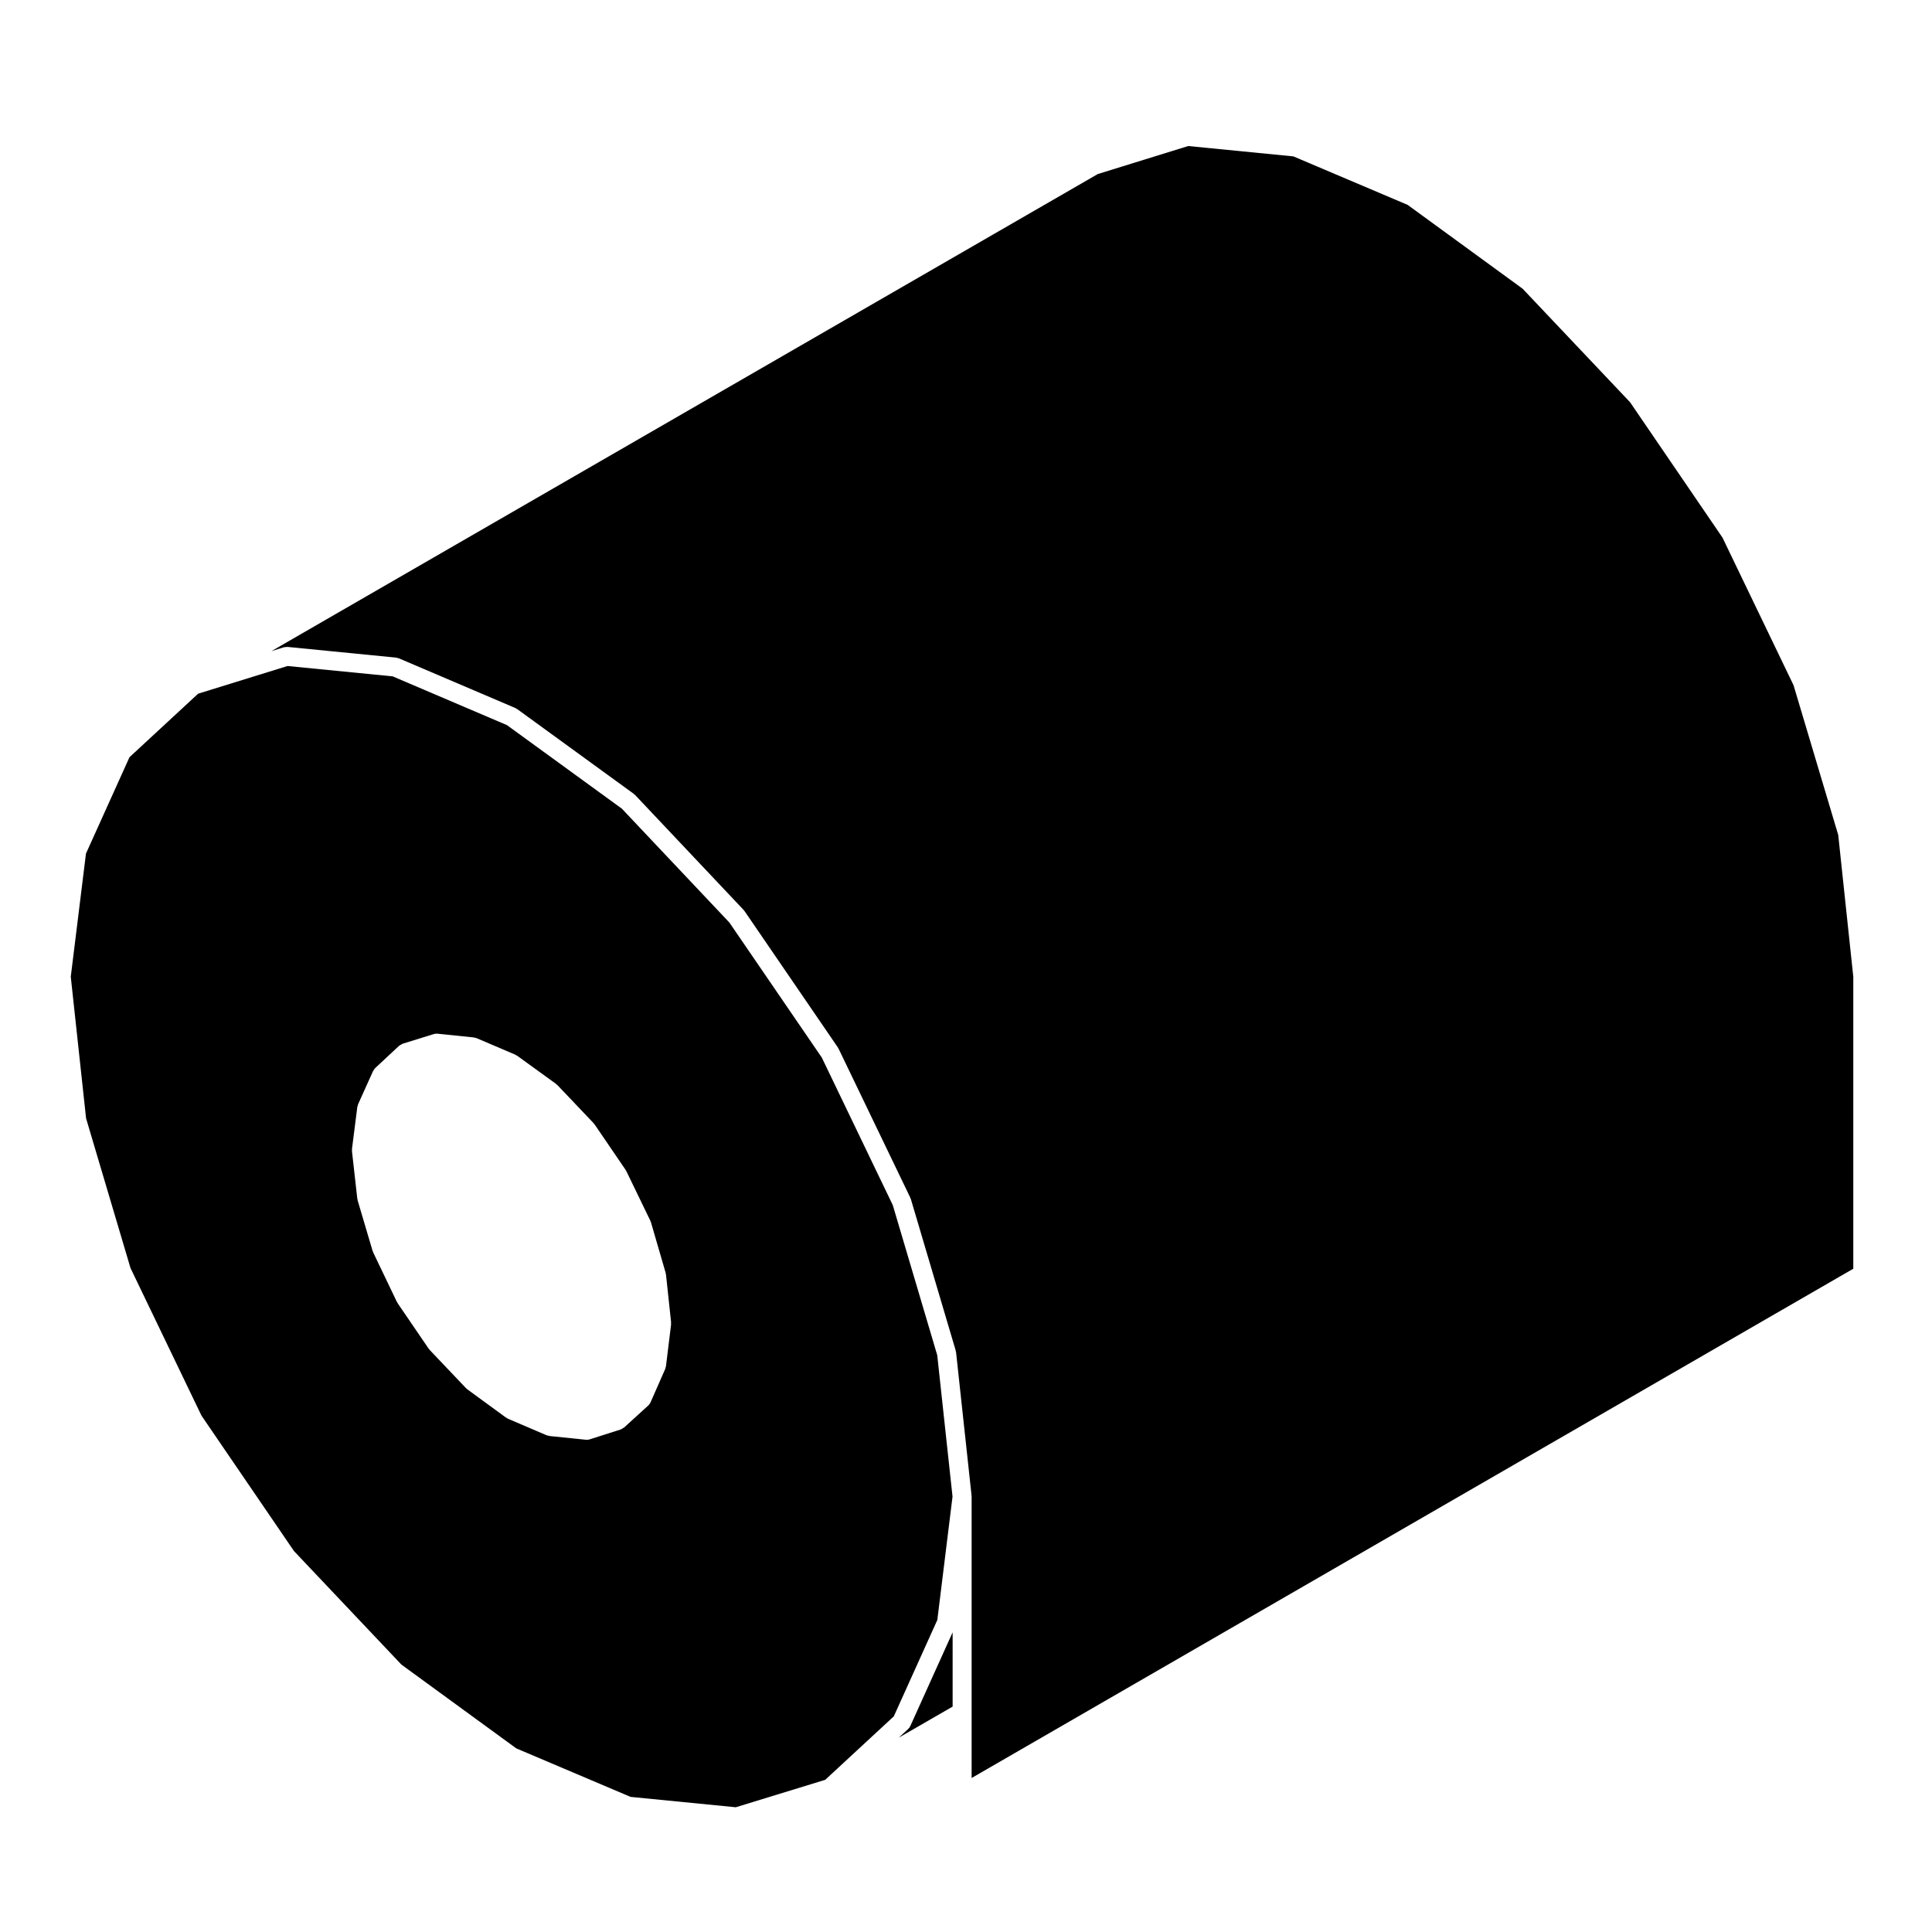 <?xml version="1.0" encoding="UTF-8"?>
<!-- Uploaded to: SVG Repo, www.svgrepo.com, Generator: SVG Repo Mixer Tools -->
<svg fill="#000000" width="800px" height="800px" version="1.1" viewBox="144 144 512 512" xmlns="http://www.w3.org/2000/svg">
 <g>
  <path d="m384.68 602.19-2.5 2.312 14.277-8.238v-19.68l-11.195 24.789c-0.125 0.297-0.324 0.582-0.582 0.816z"/>
  <path d="m635.15 402.95-4-37.676-11.844-39.684-18.828-39.117-24.496-35.883-28.477-30.082-30.469-22.215-30.273-12.848-27.871-2.746-23.965 7.422-218.99 126.43 3.266-1.012c0.227-0.07 0.453-0.059 0.68-0.066 0.105-0.004 0.207-0.047 0.312-0.035l28.762 2.832c0.133 0.012 0.238 0.082 0.363 0.109 0.125 0.031 0.258 0.023 0.379 0.082l30.887 13.18c0.098 0.039 0.152 0.117 0.242 0.168 0.082 0.047 0.172 0.059 0.25 0.117l30.895 22.461c0.066 0.047 0.102 0.117 0.156 0.172 0.059 0.055 0.137 0.082 0.195 0.137l28.762 30.465c0.051 0.051 0.059 0.117 0.105 0.176 0.039 0.051 0.102 0.082 0.137 0.133l24.727 36.129c0.035 0.059 0.039 0.117 0.07 0.176 0.039 0.059 0.09 0.098 0.117 0.156l18.992 39.457c0.031 0.059 0.02 0.125 0.051 0.195 0.023 0.059 0.074 0.105 0.098 0.176l11.898 40.172c0.023 0.082 0.004 0.156 0.02 0.238 0.016 0.074 0.059 0.133 0.07 0.211l4.106 37.973c0.004 0.051-0.016 0.09-0.016 0.137 0.004 0.051 0.031 0.09 0.031 0.137v74.559l233.65-134.96v-77.273z"/>
  <path d="m380.6 463.38-18.812-39.109-24.5-35.797-28.48-30.164-30.465-22.148-30.273-12.918-27.871-2.746-23.695 7.336-18.191 16.836-11.531 25.539-4.027 32.629 4.055 37.523 11.777 39.695 18.812 39.105 24.512 35.887 28.469 30.086 30.449 22.207 30.289 12.852 27.871 2.746 23.695-7.266 18.188-16.832 11.531-25.539 4.027-32.695-4.051-37.465zm-58.758 31.633-1.352 11.047c-0.016 0.145-0.086 0.273-0.125 0.406-0.031 0.105-0.023 0.203-0.066 0.301l-3.894 8.855c-0.004 0.012-0.012 0.012-0.012 0.012-0.137 0.312-0.332 0.598-0.598 0.84l-6.379 5.809c-0.012 0.012-0.02 0.012-0.035 0.02-0.09 0.082-0.207 0.121-0.312 0.188-0.168 0.117-0.336 0.238-0.527 0.301-0.02 0.004-0.035 0.023-0.059 0.035l-8.219 2.621c-0.246 0.082-0.504 0.109-0.746 0.109-0.004 0-0.012 0.004-0.012 0.004h-0.004c-0.086 0-0.172-0.012-0.262-0.016l-9.633-0.988c-0.137-0.016-0.246-0.086-0.371-0.117-0.117-0.031-0.246-0.02-0.363-0.07l-10.273-4.398c-0.125-0.055-0.215-0.156-0.332-0.227-0.051-0.035-0.105-0.02-0.156-0.055l-10.273-7.508c-0.07-0.051-0.102-0.121-0.16-0.176-0.055-0.051-0.121-0.07-0.176-0.121l-9.633-10.137c-0.055-0.059-0.074-0.137-0.121-0.195-0.039-0.051-0.102-0.07-0.133-0.117l-8.219-12.047c-0.047-0.07-0.055-0.152-0.098-0.227-0.023-0.039-0.082-0.059-0.102-0.105l-6.309-13.176c-0.039-0.086-0.035-0.172-0.07-0.262-0.012-0.047-0.059-0.066-0.074-0.105l-3.965-13.391c-0.02-0.07-0.004-0.137-0.016-0.207-0.02-0.082-0.066-0.145-0.074-0.23l-1.414-12.605c-0.016-0.105 0.023-0.203 0.023-0.309 0-0.102-0.031-0.191-0.02-0.297l1.414-11.125c0.02-0.125 0.086-0.23 0.117-0.348 0.035-0.121 0.031-0.246 0.09-0.367l3.953-8.766c0-0.004 0.004-0.012 0.012-0.016 0.031-0.07 0.09-0.109 0.125-0.176 0.121-0.227 0.25-0.449 0.449-0.629l0.004-0.004s0-0.004 0.004-0.004l6.297-5.871c0.016-0.016 0.035-0.016 0.051-0.031 0.121-0.109 0.281-0.176 0.43-0.262 0.145-0.09 0.289-0.191 0.441-0.246 0.02-0.004 0.031-0.02 0.051-0.031l8.219-2.551c0.332-0.105 0.676-0.137 1.004-0.105l9.633 0.992c0.133 0.016 0.238 0.082 0.363 0.109 0.121 0.031 0.246 0.023 0.371 0.082l10.273 4.387c0.09 0.039 0.145 0.117 0.238 0.168 0.082 0.047 0.172 0.059 0.246 0.109l10.273 7.441c0.07 0.047 0.102 0.117 0.156 0.172 0.059 0.051 0.137 0.07 0.191 0.125l9.637 10.137c0.051 0.051 0.07 0.117 0.105 0.172 0.047 0.055 0.105 0.086 0.145 0.141l8.219 12.047c0.039 0.055 0.039 0.117 0.07 0.172 0.039 0.055 0.09 0.098 0.117 0.152l6.379 13.176c0.031 0.066 0.031 0.137 0.055 0.207 0.023 0.07 0.074 0.117 0.098 0.188l3.894 13.391c0.023 0.07 0.012 0.141 0.02 0.215 0.02 0.082 0.059 0.137 0.07 0.215l1.352 12.688c0.012 0.102-0.023 0.188-0.031 0.289 0 0.109 0.043 0.203 0.027 0.297z"/>
 </g>
</svg>